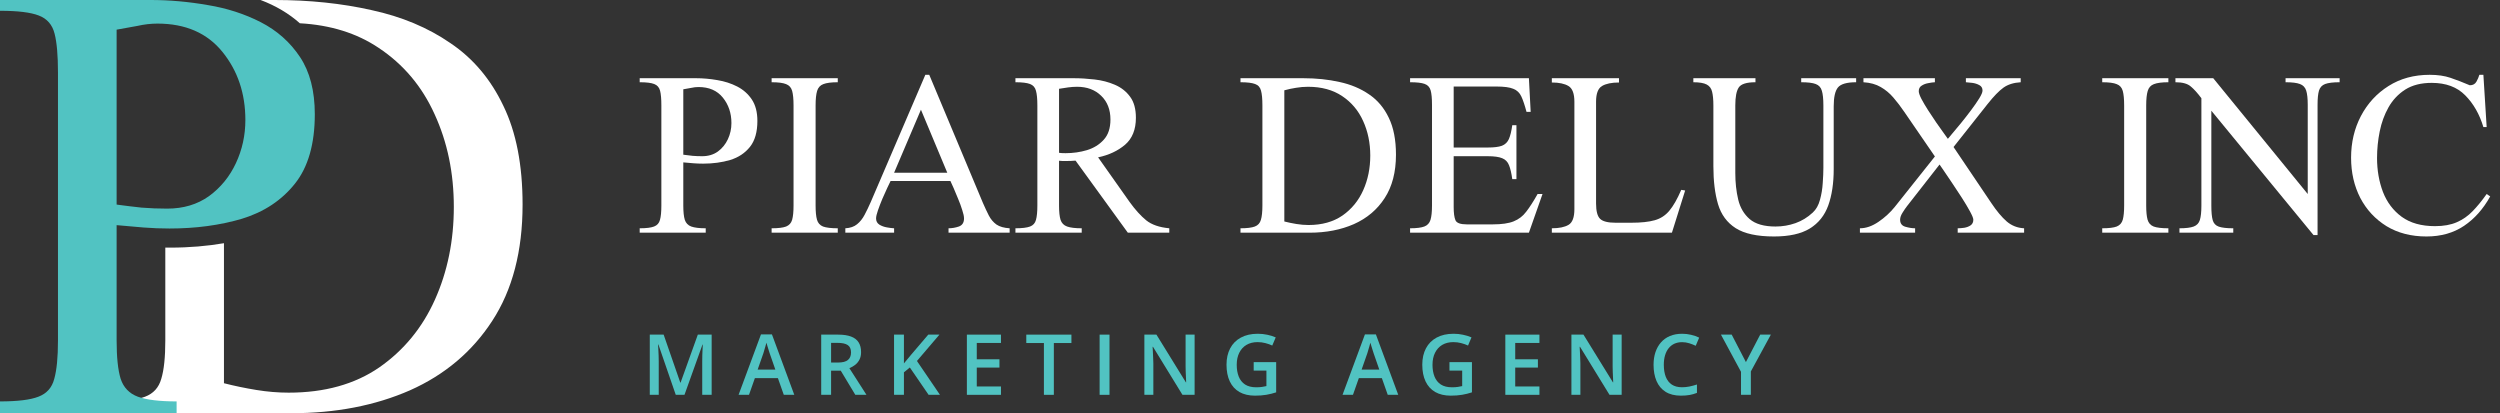 <svg xmlns="http://www.w3.org/2000/svg" width="242" height="40" viewBox="0 0 242 40" fill="none"><rect x="0" y="0" width="242" height="40" fill="#333333" stroke="none"/><path d="M16.002 23.967V32.952C16.002 34.583 15.872 35.823 15.611 36.671C15.371 37.52 14.849 38.096 14.044 38.401C13.24 38.705 12 38.857 10.325 38.857V39.999H28.204C32.489 39.999 36.317 39.26 39.688 37.781C43.06 36.28 45.713 34.04 47.649 31.06C49.607 28.058 50.586 24.306 50.586 19.804C50.586 15.976 49.966 12.789 48.726 10.245C47.508 7.678 45.8 5.655 43.603 4.176C41.428 2.675 38.884 1.61 35.969 0.979C33.076 0.326 29.944 0 26.573 0H25.224C26.694 0.554 27.986 1.324 29.023 2.252C31.999 2.419 34.542 3.212 36.654 4.633C39.047 6.221 40.852 8.363 42.07 11.06C43.31 13.757 43.93 16.748 43.93 20.032C43.93 23.295 43.321 26.285 42.103 29.004C40.885 31.723 39.09 33.909 36.719 35.562C34.349 37.194 31.423 38.009 27.943 38.009C26.921 38.009 25.877 37.922 24.811 37.748C23.745 37.574 22.701 37.357 21.679 37.096V23.542C20.09 23.817 18.325 23.97 16.467 23.97C16.311 23.97 16.156 23.969 16.002 23.967Z" fill="white"></path><path d="M73.315 11.706C73.315 12.779 73.075 13.617 72.595 14.219C72.115 14.82 71.477 15.243 70.68 15.487C69.883 15.723 69.009 15.841 68.058 15.841C67.749 15.841 67.436 15.829 67.118 15.804C66.801 15.78 66.476 15.751 66.143 15.719V19.89C66.143 20.5 66.191 20.964 66.289 21.281C66.395 21.598 66.602 21.813 66.911 21.927C67.228 22.041 67.696 22.098 68.314 22.098V22.525H61.922V22.098C62.557 22.098 63.02 22.041 63.313 21.927C63.614 21.813 63.805 21.598 63.886 21.281C63.976 20.964 64.02 20.5 64.02 19.89V10.206C64.02 9.579 63.98 9.108 63.898 8.791C63.817 8.465 63.626 8.246 63.325 8.132C63.032 8.018 62.565 7.961 61.922 7.961V7.571H67.374C68.049 7.571 68.737 7.632 69.436 7.754C70.135 7.868 70.778 8.075 71.363 8.376C71.948 8.677 72.42 9.096 72.778 9.632C73.136 10.169 73.315 10.86 73.315 11.706ZM70.802 11.913C70.802 10.954 70.525 10.132 69.972 9.449C69.42 8.766 68.635 8.425 67.618 8.425C67.383 8.425 67.139 8.453 66.887 8.51C66.635 8.559 66.386 8.604 66.143 8.644V14.975C66.444 15.015 66.744 15.052 67.045 15.085C67.346 15.109 67.655 15.121 67.972 15.121C68.558 15.121 69.062 14.971 69.485 14.67C69.907 14.361 70.233 13.962 70.46 13.475C70.688 12.987 70.802 12.466 70.802 11.913Z" fill="white"></path><path d="M81.096 22.525H74.693V22.098C75.335 22.098 75.803 22.041 76.096 21.927C76.396 21.805 76.592 21.586 76.681 21.268C76.77 20.951 76.815 20.492 76.815 19.89V10.206C76.815 9.596 76.77 9.128 76.681 8.803C76.592 8.478 76.396 8.258 76.096 8.144C75.803 8.022 75.335 7.961 74.693 7.961V7.571H81.096V7.961C80.47 7.961 80.003 8.022 79.694 8.144C79.393 8.258 79.194 8.478 79.096 8.803C78.999 9.128 78.95 9.596 78.95 10.206V19.89C78.95 20.492 78.994 20.951 79.084 21.268C79.173 21.586 79.368 21.805 79.669 21.927C79.978 22.041 80.454 22.098 81.096 22.098V22.525Z" fill="white"></path><path d="M97.733 22.525H91.818V22.098C92.151 22.098 92.484 22.041 92.818 21.927C93.151 21.805 93.318 21.545 93.318 21.146C93.318 20.951 93.261 20.683 93.147 20.341C93.041 19.992 92.907 19.626 92.745 19.244C92.59 18.862 92.444 18.512 92.306 18.195C92.167 17.878 92.066 17.654 92.001 17.524H86.207C86.15 17.646 86.044 17.866 85.89 18.183C85.743 18.5 85.585 18.854 85.414 19.244C85.252 19.634 85.109 20.004 84.987 20.354C84.865 20.703 84.804 20.968 84.804 21.146C84.804 21.407 84.91 21.606 85.121 21.744C85.333 21.874 85.577 21.964 85.853 22.012C86.13 22.061 86.362 22.09 86.549 22.098V22.525H81.828V22.098C82.3 22.073 82.678 21.943 82.963 21.708C83.255 21.472 83.499 21.167 83.694 20.793C83.898 20.411 84.097 19.996 84.292 19.549L89.573 7.242H89.952L95.148 19.646C95.343 20.093 95.534 20.5 95.721 20.866C95.908 21.224 96.152 21.512 96.453 21.732C96.762 21.943 97.189 22.065 97.733 22.098V22.525ZM91.696 16.719L89.147 10.62L86.549 16.719H91.696Z" fill="white"></path><path d="M113.187 22.525H109.174L104.113 15.548C103.836 15.572 103.543 15.585 103.234 15.585C103.104 15.585 102.978 15.585 102.856 15.585C102.742 15.576 102.629 15.568 102.515 15.56V19.89C102.515 20.5 102.563 20.964 102.661 21.281C102.767 21.598 102.978 21.813 103.295 21.927C103.612 22.041 104.084 22.098 104.71 22.098V22.525H98.294V22.098C98.937 22.098 99.409 22.041 99.709 21.927C100.01 21.813 100.201 21.598 100.283 21.281C100.372 20.964 100.417 20.5 100.417 19.89V10.206C100.417 9.579 100.372 9.108 100.283 8.791C100.201 8.465 100.01 8.246 99.709 8.132C99.409 8.018 98.937 7.961 98.294 7.961V7.571H103.93C104.58 7.571 105.255 7.612 105.954 7.693C106.662 7.774 107.316 7.945 107.918 8.205C108.528 8.465 109.02 8.852 109.394 9.364C109.768 9.868 109.955 10.547 109.955 11.401C109.955 12.539 109.605 13.409 108.906 14.011C108.207 14.605 107.337 15.011 106.296 15.231L109.345 19.549C109.89 20.305 110.427 20.898 110.955 21.329C111.484 21.752 112.228 22.009 113.187 22.098V22.525ZM107.491 11.572C107.491 10.612 107.19 9.844 106.589 9.266C105.995 8.689 105.218 8.4 104.259 8.4C103.974 8.4 103.686 8.421 103.393 8.461C103.108 8.502 102.816 8.547 102.515 8.596V14.792C102.653 14.816 102.864 14.828 103.149 14.828C103.865 14.828 104.552 14.731 105.21 14.536C105.877 14.332 106.422 13.995 106.845 13.523C107.276 13.052 107.491 12.401 107.491 11.572Z" fill="white"></path><path d="M135.13 14.975C135.13 16.658 134.764 18.061 134.032 19.183C133.309 20.297 132.317 21.134 131.056 21.695C129.796 22.248 128.365 22.525 126.763 22.525H120.079V22.098C120.705 22.098 121.168 22.041 121.469 21.927C121.77 21.813 121.965 21.598 122.055 21.281C122.152 20.964 122.201 20.5 122.201 19.89V10.206C122.201 9.571 122.156 9.096 122.067 8.779C121.986 8.453 121.794 8.238 121.494 8.132C121.193 8.018 120.721 7.961 120.079 7.961V7.571H126.153C127.413 7.571 128.584 7.693 129.666 7.937C130.755 8.173 131.707 8.571 132.52 9.132C133.341 9.685 133.979 10.441 134.435 11.401C134.898 12.352 135.13 13.544 135.13 14.975ZM132.642 15.06C132.642 13.832 132.41 12.714 131.947 11.706C131.491 10.698 130.816 9.897 129.922 9.303C129.027 8.701 127.926 8.4 126.616 8.4C126.226 8.4 125.84 8.433 125.458 8.498C125.084 8.555 124.706 8.636 124.323 8.742V21.439C124.706 21.537 125.096 21.618 125.494 21.683C125.893 21.748 126.283 21.781 126.665 21.781C127.966 21.781 129.06 21.476 129.946 20.866C130.833 20.248 131.503 19.431 131.959 18.414C132.414 17.398 132.642 16.28 132.642 15.06Z" fill="white"></path><path d="M149.315 18.78L147.998 22.525H136.496V22.098C137.114 22.098 137.574 22.041 137.874 21.927C138.175 21.813 138.375 21.598 138.472 21.281C138.57 20.964 138.618 20.5 138.618 19.89V10.145C138.618 9.519 138.574 9.051 138.484 8.742C138.395 8.433 138.2 8.226 137.899 8.12C137.606 8.014 137.139 7.961 136.496 7.961V7.571H147.998L148.169 10.828H147.766C147.596 10.185 147.429 9.689 147.266 9.34C147.104 8.982 146.843 8.734 146.486 8.596C146.136 8.449 145.591 8.376 144.851 8.376H140.716V14.28H144.01C144.62 14.28 145.079 14.223 145.388 14.109C145.697 13.987 145.921 13.771 146.059 13.462C146.197 13.145 146.307 12.698 146.388 12.121H146.791V17.341H146.388C146.307 16.756 146.201 16.304 146.071 15.987C145.941 15.662 145.721 15.438 145.412 15.316C145.103 15.186 144.636 15.121 144.01 15.121H140.716V20.037C140.716 20.614 140.773 21.041 140.887 21.317C141.001 21.586 141.367 21.72 141.985 21.72H144.498C145.368 21.72 146.043 21.622 146.522 21.427C147.01 21.232 147.417 20.919 147.742 20.488C148.075 20.057 148.441 19.488 148.84 18.78H149.315Z" fill="white"></path><path d="M163.123 18.439L161.842 22.525H150.218V22.098C150.917 22.098 151.454 21.988 151.828 21.769C152.21 21.549 152.401 21.041 152.401 20.244V9.852C152.401 9.063 152.21 8.555 151.828 8.327C151.454 8.1 150.917 7.986 150.218 7.986V7.571H156.719V7.986C156.004 7.986 155.455 8.1 155.073 8.327C154.69 8.555 154.499 9.063 154.499 9.852V19.695C154.499 20.435 154.629 20.931 154.89 21.183C155.15 21.435 155.65 21.561 156.39 21.561H157.89C158.85 21.561 159.614 21.48 160.183 21.317C160.752 21.155 161.224 20.846 161.598 20.39C161.98 19.935 162.362 19.264 162.745 18.378L163.123 18.439Z" fill="white"></path><path d="M179.674 7.571V7.961C178.772 7.961 178.182 8.132 177.906 8.474C177.637 8.815 177.503 9.421 177.503 10.291V16.377C177.503 17.735 177.328 18.902 176.979 19.878C176.629 20.854 176.031 21.602 175.186 22.122C174.348 22.635 173.194 22.891 171.722 22.891C170.095 22.891 168.859 22.622 168.014 22.086C167.176 21.549 166.607 20.776 166.306 19.768C166.005 18.752 165.855 17.524 165.855 16.085V10.206C165.855 9.653 165.814 9.214 165.733 8.888C165.66 8.563 165.485 8.327 165.208 8.181C164.932 8.035 164.501 7.961 163.916 7.961V7.571H169.929V7.961C169.067 7.961 168.526 8.132 168.307 8.474C168.087 8.807 167.977 9.384 167.977 10.206V16.743C167.977 17.67 168.071 18.528 168.258 19.317C168.445 20.098 168.815 20.728 169.368 21.207C169.929 21.687 170.762 21.927 171.868 21.927C172.543 21.927 173.189 21.817 173.807 21.598C174.425 21.378 174.982 21.037 175.478 20.573C175.804 20.272 176.035 19.862 176.174 19.341C176.32 18.813 176.41 18.268 176.442 17.707C176.483 17.146 176.503 16.662 176.503 16.255V10.206C176.503 9.579 176.454 9.108 176.357 8.791C176.267 8.465 176.068 8.246 175.759 8.132C175.458 8.018 174.991 7.961 174.356 7.961V7.571H179.674Z" fill="white"></path><path d="M195.933 22.525H189.505V22.098C189.692 22.098 189.904 22.082 190.14 22.049C190.375 22.009 190.579 21.931 190.749 21.817C190.928 21.695 191.018 21.512 191.018 21.268C191.018 21.13 190.912 20.866 190.701 20.476C190.489 20.085 190.225 19.642 189.908 19.146C189.591 18.65 189.269 18.162 188.944 17.683C188.627 17.203 188.355 16.8 188.127 16.475C187.899 16.142 187.773 15.959 187.749 15.926L184.602 19.951C184.48 20.106 184.338 20.313 184.175 20.573C184.012 20.825 183.931 21.057 183.931 21.268C183.931 21.626 184.102 21.854 184.443 21.951C184.785 22.049 185.098 22.098 185.383 22.098V22.525H180.04V22.098C180.626 22.098 181.223 21.891 181.833 21.476C182.443 21.061 182.968 20.581 183.407 20.037L187.298 15.146L184.334 10.828C183.984 10.315 183.63 9.852 183.272 9.437C182.915 9.022 182.508 8.685 182.053 8.425C181.597 8.156 181.04 8.002 180.382 7.961V7.571H187.298V7.961C187.119 7.969 186.907 7.998 186.663 8.047C186.419 8.087 186.204 8.169 186.017 8.291C185.83 8.405 185.736 8.583 185.736 8.827C185.736 8.99 185.822 9.238 185.992 9.571C186.163 9.897 186.379 10.262 186.639 10.669C186.899 11.076 187.163 11.474 187.432 11.864C187.7 12.255 187.94 12.592 188.151 12.877C188.363 13.161 188.497 13.348 188.554 13.438C188.611 13.373 188.757 13.198 188.993 12.913C189.237 12.629 189.522 12.287 189.847 11.889C190.172 11.49 190.489 11.084 190.798 10.669C191.115 10.246 191.38 9.864 191.591 9.523C191.802 9.181 191.908 8.929 191.908 8.766C191.908 8.522 191.806 8.348 191.603 8.242C191.4 8.128 191.172 8.055 190.92 8.022C190.668 7.99 190.461 7.969 190.298 7.961V7.571H195.604V7.961C194.921 8.002 194.364 8.177 193.933 8.486C193.502 8.795 192.99 9.323 192.396 10.072L189.103 14.231L192.762 19.659C193.274 20.423 193.766 21.012 194.238 21.427C194.718 21.842 195.283 22.065 195.933 22.098V22.525Z" fill="white"></path><path d="M209.899 22.525H203.495V22.098C204.138 22.098 204.605 22.041 204.898 21.927C205.199 21.805 205.394 21.586 205.484 21.268C205.573 20.951 205.618 20.492 205.618 19.89V10.206C205.618 9.596 205.573 9.128 205.484 8.803C205.394 8.478 205.199 8.258 204.898 8.144C204.605 8.022 204.138 7.961 203.495 7.961V7.571H209.899V7.961C209.273 7.961 208.805 8.022 208.496 8.144C208.195 8.258 207.996 8.478 207.899 8.803C207.801 9.128 207.752 9.596 207.752 10.206V19.89C207.752 20.492 207.797 20.951 207.886 21.268C207.976 21.586 208.171 21.805 208.472 21.927C208.781 22.041 209.257 22.098 209.899 22.098V22.525Z" fill="white"></path><path d="M226.475 7.571V7.961C225.849 7.961 225.381 8.018 225.072 8.132C224.771 8.246 224.572 8.461 224.475 8.779C224.385 9.088 224.34 9.543 224.34 10.145V22.757H223.95L214.058 10.718V19.915C214.058 20.533 214.103 21 214.192 21.317C214.282 21.626 214.477 21.834 214.778 21.939C215.087 22.045 215.554 22.098 216.181 22.098V22.525H210.972V22.098C211.59 22.098 212.05 22.041 212.351 21.927C212.652 21.813 212.851 21.602 212.948 21.293C213.046 20.976 213.095 20.516 213.095 19.915V9.51C212.721 9.006 212.375 8.624 212.058 8.364C211.749 8.095 211.257 7.961 210.582 7.961V7.571H214.241L223.389 18.78V10.145C223.389 9.543 223.34 9.088 223.243 8.779C223.145 8.461 222.942 8.246 222.633 8.132C222.332 8.018 221.869 7.961 221.242 7.961V7.571H226.475Z" fill="white"></path><path d="M240.709 18.78L241.051 19.012C240.384 20.224 239.538 21.175 238.514 21.866C237.497 22.549 236.286 22.891 234.879 22.891C233.399 22.891 232.11 22.557 231.012 21.891C229.923 21.216 229.077 20.305 228.475 19.158C227.882 18.004 227.585 16.707 227.585 15.268C227.585 13.787 227.902 12.442 228.536 11.23C229.179 10.011 230.069 9.043 231.208 8.327C232.346 7.604 233.675 7.242 235.196 7.242C235.969 7.242 236.639 7.339 237.209 7.534C237.786 7.73 238.408 7.969 239.075 8.254C239.376 8.254 239.591 8.136 239.721 7.9C239.851 7.665 239.945 7.445 240.002 7.242H240.392L240.709 12.303H240.392C240.018 11.059 239.433 10.035 238.636 9.23C237.847 8.425 236.765 8.022 235.391 8.022C234.367 8.022 233.513 8.238 232.83 8.669C232.155 9.1 231.614 9.673 231.208 10.389C230.809 11.096 230.525 11.877 230.354 12.73C230.183 13.584 230.098 14.438 230.098 15.292C230.098 16.479 230.289 17.577 230.671 18.585C231.061 19.585 231.667 20.386 232.488 20.988C233.318 21.59 234.391 21.891 235.708 21.891C236.538 21.891 237.241 21.765 237.818 21.512C238.396 21.26 238.908 20.903 239.355 20.439C239.811 19.968 240.262 19.415 240.709 18.78Z" fill="white"></path><path d="M30.473 11.06C30.473 13.931 29.831 16.172 28.548 17.781C27.264 19.391 25.557 20.522 23.425 21.174C21.294 21.805 18.956 22.12 16.411 22.12C15.584 22.12 14.747 22.088 13.899 22.022C13.05 21.957 12.18 21.881 11.289 21.794V32.952C11.289 34.583 11.419 35.823 11.68 36.671C11.963 37.52 12.517 38.096 13.344 38.401C14.192 38.705 15.443 38.857 17.096 38.857V39.999H0V38.857C1.697 38.857 2.936 38.705 3.719 38.401C4.524 38.096 5.035 37.52 5.253 36.671C5.492 35.823 5.612 34.583 5.612 32.952V7.047C5.612 5.372 5.503 4.111 5.285 3.263C5.068 2.393 4.557 1.805 3.752 1.501C2.969 1.196 1.718 1.044 0 1.044V0H14.584C16.389 0 18.227 0.163 20.098 0.489C21.968 0.794 23.686 1.349 25.252 2.153C26.818 2.958 28.08 4.078 29.037 5.514C29.994 6.949 30.473 8.798 30.473 11.06ZM23.752 11.615C23.752 9.048 23.012 6.851 21.533 5.024C20.054 3.197 17.955 2.284 15.236 2.284C14.605 2.284 13.953 2.36 13.279 2.512C12.604 2.643 11.941 2.762 11.289 2.871V19.804C12.093 19.913 12.898 20.011 13.703 20.098C14.508 20.163 15.334 20.195 16.182 20.195C17.748 20.195 19.097 19.793 20.228 18.988C21.359 18.162 22.229 17.096 22.838 15.791C23.447 14.486 23.752 13.094 23.752 11.615Z" fill="#51C3C2"></path><path d="M65.413 38.219L63.734 33.352H63.699C63.707 33.461 63.716 33.61 63.727 33.799C63.737 33.987 63.746 34.19 63.754 34.405C63.762 34.62 63.766 34.826 63.766 35.023V38.219H62.898V32.392H64.241L65.855 37.043H65.879L67.549 32.392H68.888V38.219H67.976V34.975C67.976 34.797 67.978 34.604 67.984 34.397C67.992 34.19 67.999 33.993 68.007 33.807C68.018 33.621 68.026 33.472 68.031 33.36H67.999L66.258 38.219H65.413Z" fill="#51C3C2"></path><path d="M75.871 38.219L75.301 36.601H73.073L72.503 38.219H71.494L73.663 32.368H74.723L76.887 38.219H75.871ZM75.054 35.78L74.5 34.185C74.478 34.116 74.448 34.019 74.408 33.895C74.368 33.767 74.328 33.638 74.288 33.508C74.249 33.375 74.216 33.263 74.189 33.173C74.162 33.282 74.129 33.404 74.089 33.54C74.052 33.673 74.015 33.797 73.978 33.914C73.943 34.031 73.916 34.122 73.898 34.185L73.34 35.78H75.054Z" fill="#51C3C2"></path><path d="M81.132 32.392C81.634 32.392 82.048 32.453 82.375 32.575C82.705 32.697 82.949 32.883 83.109 33.133C83.271 33.383 83.352 33.7 83.352 34.086C83.352 34.373 83.299 34.617 83.192 34.819C83.086 35.021 82.947 35.189 82.774 35.322C82.601 35.454 82.416 35.561 82.22 35.64L83.874 38.219H82.794L81.387 35.883H80.45V38.219H79.493V32.392H81.132ZM81.068 33.189H80.45V35.094H81.112C81.555 35.094 81.877 35.012 82.076 34.847C82.278 34.682 82.379 34.439 82.379 34.118C82.379 33.78 82.272 33.541 82.056 33.4C81.844 33.259 81.514 33.189 81.068 33.189Z" fill="#51C3C2"></path><path d="M90.988 38.219H89.888L88.074 35.573L87.5 36.039V38.219H86.544V32.392H87.5V35.178C87.617 35.035 87.736 34.891 87.855 34.748C87.975 34.604 88.094 34.461 88.214 34.317L89.856 32.392H90.936L88.76 34.943L90.988 38.219Z" fill="#51C3C2"></path><path d="M96.894 38.219H93.594V32.392H96.894V33.197H94.551V34.779H96.747V35.581H94.551V37.41H96.894V38.219Z" fill="#51C3C2"></path><path d="M102.012 38.219H101.051V33.205H99.345V32.392H103.714V33.205H102.012V38.219Z" fill="#51C3C2"></path><path d="M106.443 38.219V32.392H107.4V38.219H106.443Z" fill="#51C3C2"></path><path d="M115.638 38.219H114.462L111.608 33.568H111.572C111.583 33.724 111.592 33.891 111.6 34.066C111.611 34.241 111.619 34.422 111.624 34.608C111.632 34.794 111.639 34.983 111.644 35.174V38.219H110.775V32.392H111.943L114.793 37.011H114.821C114.816 36.876 114.809 36.721 114.801 36.545C114.793 36.37 114.785 36.189 114.777 36.003C114.772 35.814 114.768 35.632 114.765 35.457V32.392H115.638V38.219Z" fill="#51C3C2"></path><path d="M121.357 35.054H123.533V37.98C123.228 38.081 122.912 38.16 122.585 38.215C122.258 38.271 121.891 38.299 121.485 38.299C120.892 38.299 120.39 38.182 119.978 37.948C119.569 37.712 119.258 37.37 119.045 36.924C118.833 36.475 118.726 35.934 118.726 35.302C118.726 34.693 118.845 34.166 119.081 33.719C119.318 33.27 119.662 32.923 120.114 32.679C120.565 32.432 121.113 32.308 121.756 32.308C122.072 32.308 122.378 32.34 122.673 32.404C122.97 32.465 123.243 32.55 123.49 32.659L123.155 33.448C122.958 33.355 122.738 33.277 122.493 33.213C122.249 33.149 121.995 33.117 121.732 33.117C121.315 33.117 120.955 33.208 120.652 33.388C120.351 33.569 120.12 33.824 119.958 34.154C119.796 34.48 119.715 34.867 119.715 35.313C119.715 35.747 119.78 36.127 119.91 36.453C120.04 36.78 120.244 37.035 120.52 37.219C120.799 37.4 121.159 37.49 121.6 37.49C121.821 37.49 122.008 37.478 122.162 37.454C122.316 37.43 122.459 37.404 122.589 37.374V35.872H121.357V35.054Z" fill="#51C3C2"></path><path d="M134.334 38.219L133.764 36.601H131.536L130.966 38.219H129.957L132.126 32.368H133.186L135.35 38.219H134.334ZM133.517 35.78L132.963 34.185C132.941 34.116 132.911 34.019 132.871 33.895C132.831 33.767 132.791 33.638 132.751 33.508C132.712 33.375 132.678 33.263 132.652 33.173C132.625 33.282 132.592 33.404 132.552 33.54C132.515 33.673 132.478 33.797 132.441 33.914C132.406 34.031 132.379 34.122 132.361 34.185L131.803 35.78H133.517Z" fill="#51C3C2"></path><path d="M140.308 35.054H142.484V37.98C142.179 38.081 141.863 38.16 141.536 38.215C141.209 38.271 140.842 38.299 140.436 38.299C139.843 38.299 139.341 38.182 138.929 37.948C138.52 37.712 138.209 37.37 137.996 36.924C137.784 36.475 137.677 35.934 137.677 35.302C137.677 34.693 137.796 34.166 138.032 33.719C138.269 33.27 138.613 32.923 139.064 32.679C139.516 32.432 140.064 32.308 140.707 32.308C141.023 32.308 141.328 32.34 141.623 32.404C141.921 32.465 142.193 32.55 142.44 32.659L142.106 33.448C141.909 33.355 141.688 33.277 141.444 33.213C141.2 33.149 140.946 33.117 140.683 33.117C140.265 33.117 139.905 33.208 139.602 33.388C139.302 33.569 139.071 33.824 138.909 34.154C138.747 34.48 138.666 34.867 138.666 35.313C138.666 35.747 138.731 36.127 138.861 36.453C138.991 36.78 139.195 37.035 139.471 37.219C139.75 37.4 140.11 37.49 140.551 37.49C140.772 37.49 140.959 37.478 141.113 37.454C141.267 37.43 141.409 37.404 141.54 37.374V35.872H140.308V35.054Z" fill="#51C3C2"></path><path d="M149.017 38.219H145.716V32.392H149.017V33.197H146.673V34.779H148.869V35.581H146.673V37.41H149.017V38.219Z" fill="#51C3C2"></path><path d="M156.976 38.219H155.8L152.946 33.568H152.91C152.921 33.724 152.93 33.891 152.938 34.066C152.949 34.241 152.957 34.422 152.962 34.608C152.97 34.794 152.976 34.983 152.982 35.174V38.219H152.113V32.392H153.281L156.131 37.011H156.159C156.153 36.876 156.147 36.721 156.139 36.545C156.131 36.37 156.123 36.189 156.115 36.003C156.109 35.814 156.105 35.632 156.103 35.457V32.392H156.976V38.219Z" fill="#51C3C2"></path><path d="M162.826 33.121C162.547 33.121 162.297 33.172 162.077 33.273C161.859 33.374 161.674 33.52 161.523 33.711C161.371 33.9 161.256 34.13 161.176 34.401C161.096 34.669 161.057 34.972 161.057 35.309C161.057 35.761 161.12 36.151 161.248 36.477C161.375 36.802 161.569 37.051 161.83 37.227C162.09 37.4 162.42 37.486 162.818 37.486C163.065 37.486 163.306 37.462 163.54 37.414C163.774 37.366 164.015 37.301 164.265 37.219V38.032C164.029 38.125 163.79 38.193 163.548 38.235C163.306 38.278 163.027 38.299 162.711 38.299C162.115 38.299 161.621 38.175 161.228 37.928C160.837 37.681 160.545 37.333 160.351 36.884C160.16 36.435 160.064 35.909 160.064 35.306C160.064 34.864 160.125 34.461 160.247 34.094C160.37 33.727 160.548 33.411 160.781 33.145C161.015 32.877 161.304 32.671 161.646 32.527C161.992 32.381 162.386 32.308 162.83 32.308C163.123 32.308 163.41 32.341 163.691 32.408C163.976 32.471 164.239 32.563 164.48 32.683L164.146 33.472C163.944 33.376 163.732 33.294 163.512 33.225C163.291 33.156 163.063 33.121 162.826 33.121Z" fill="#51C3C2"></path><path d="M169.004 35.05L170.387 32.392H171.419L169.482 35.955V38.219H168.529V35.991L166.588 32.392H167.629L169.004 35.05Z" fill="#51C3C2"></path></svg>